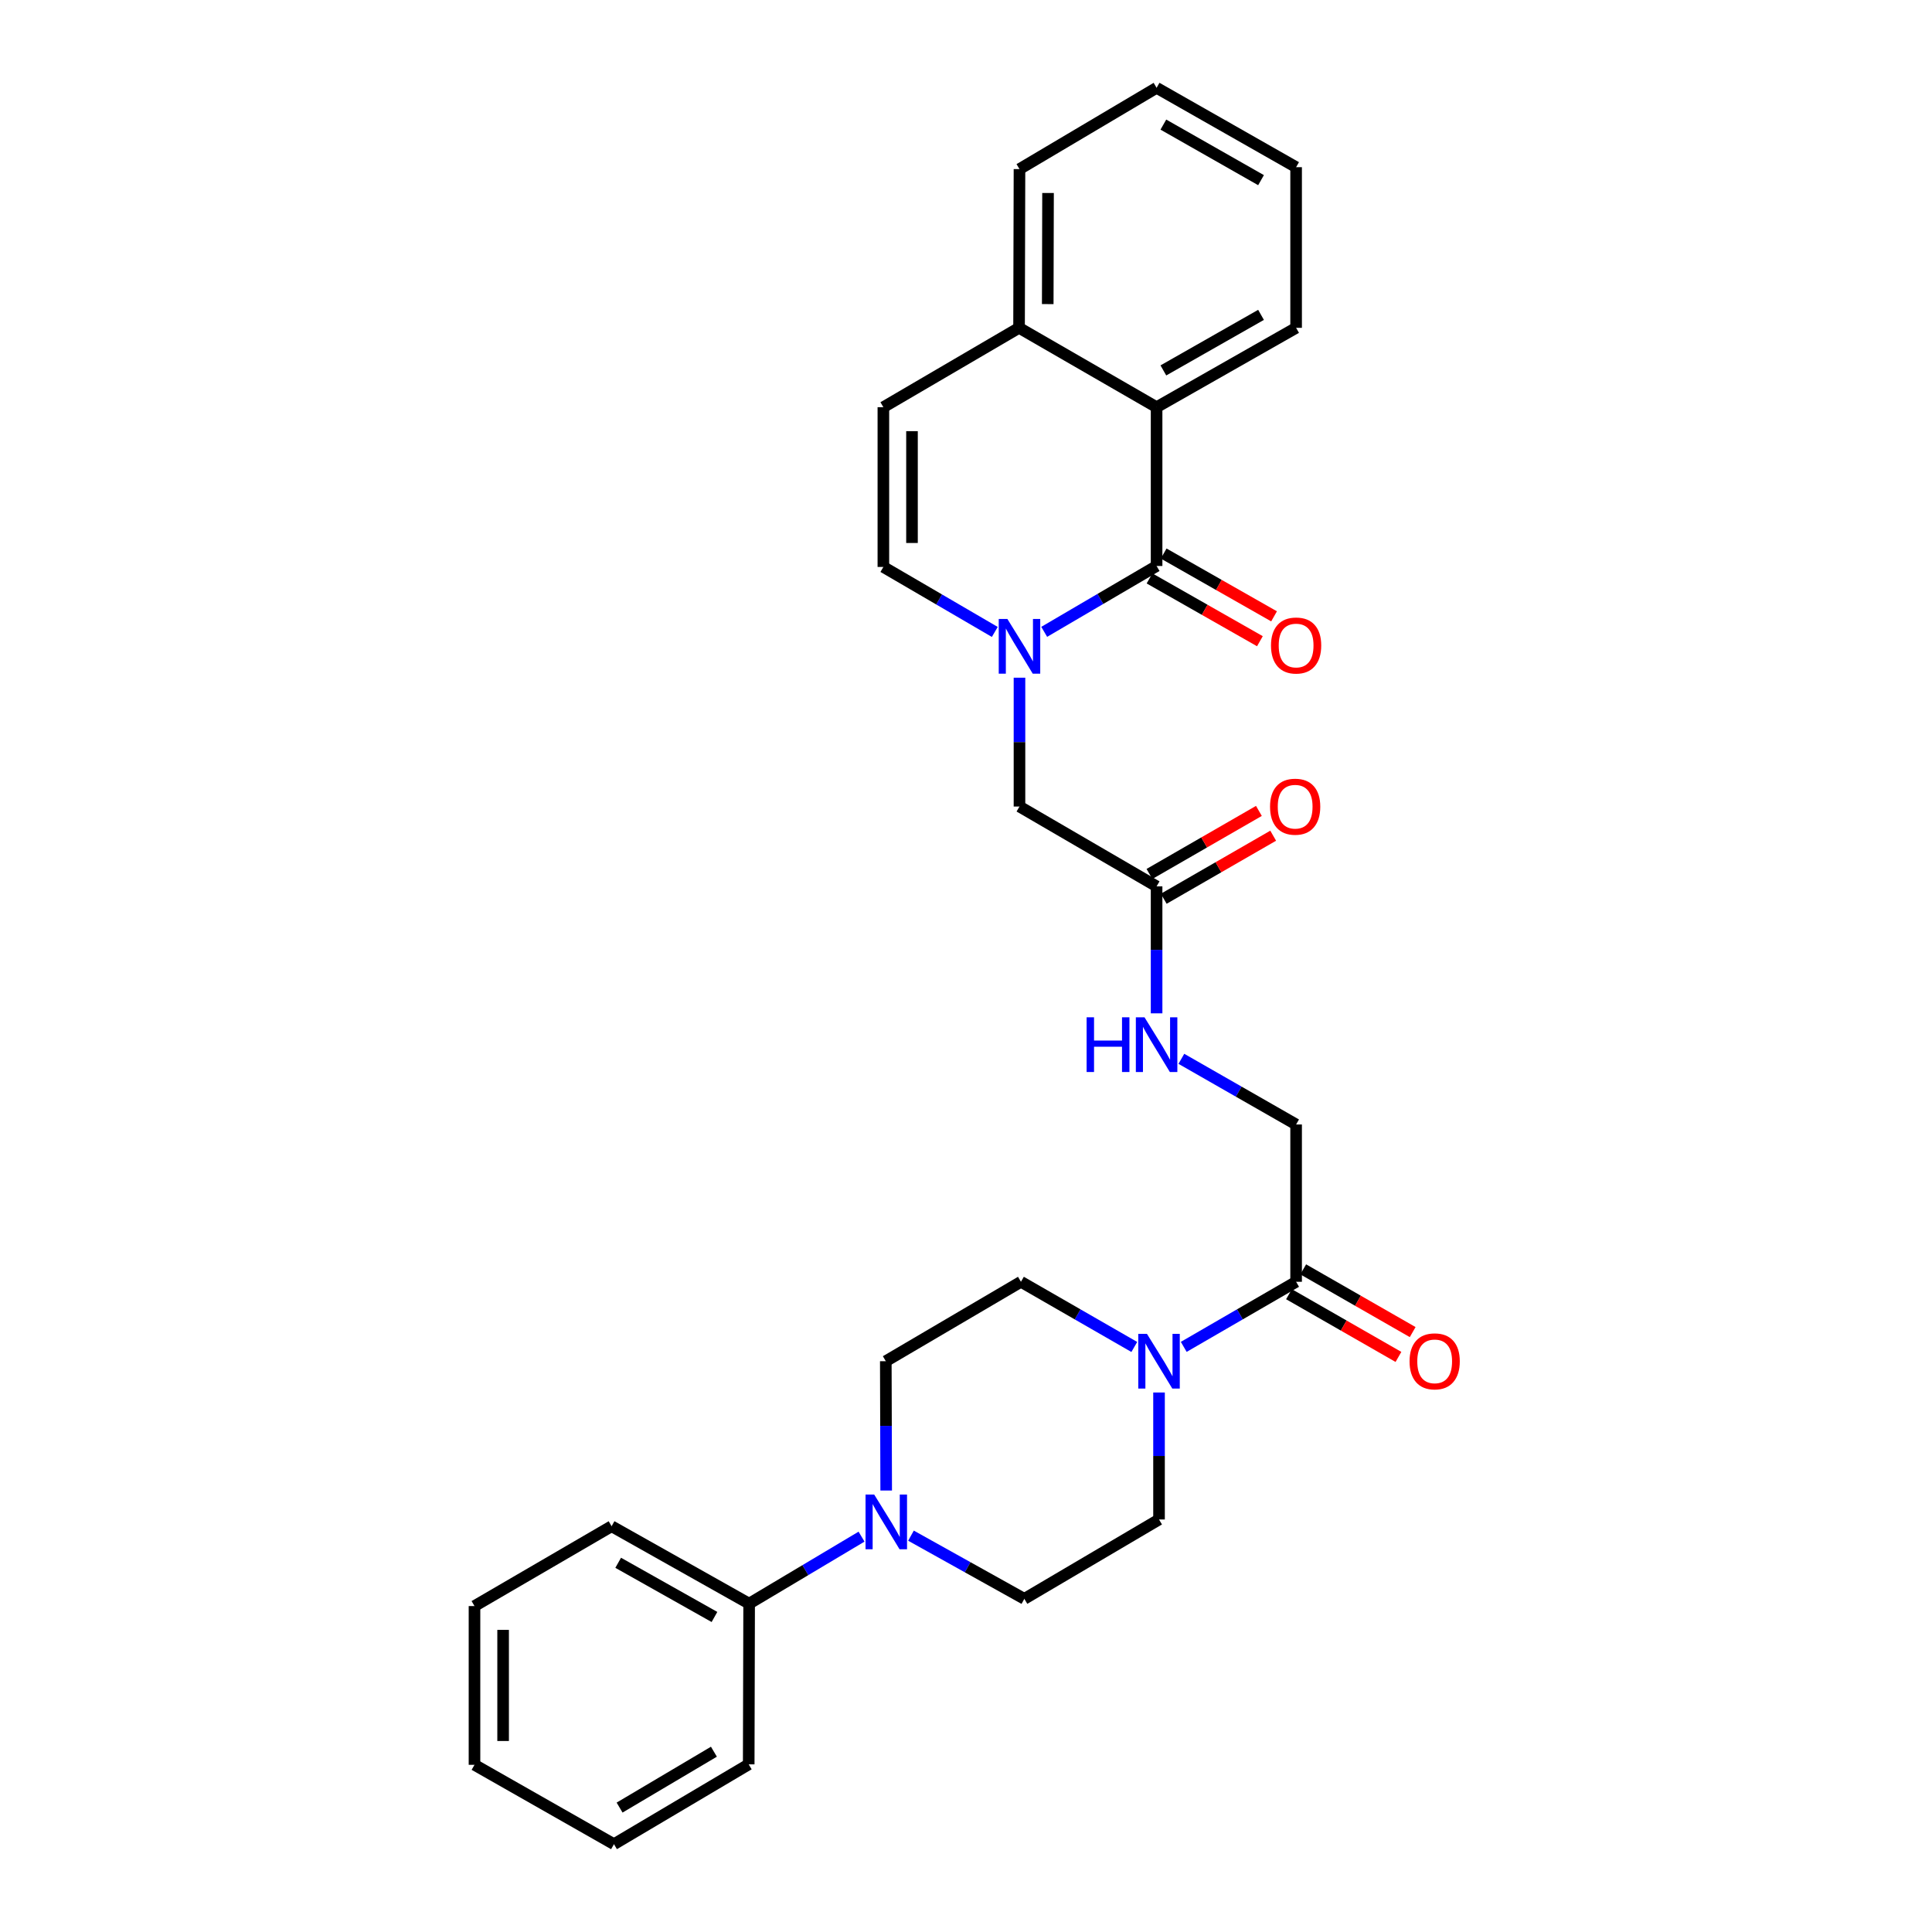 <?xml version='1.0' encoding='iso-8859-1'?>
<svg version='1.1' baseProfile='full'
              xmlns='http://www.w3.org/2000/svg'
                      xmlns:rdkit='http://www.rdkit.org/xml'
                      xmlns:xlink='http://www.w3.org/1999/xlink'
                  xml:space='preserve'
width='1000px' height='1000px' viewBox='0 0 1000 1000'>
<!-- END OF HEADER -->
<rect style='opacity:1.0;fill:#FFFFFF;stroke:none' width='1000' height='1000' x='0' y='0'> </rect>
<path class='bond-0' d='M 540.479,327.042 L 569.566,309.997' style='fill:none;fill-rule:evenodd;stroke:#0000FF;stroke-width:6px;stroke-linecap:butt;stroke-linejoin:miter;stroke-opacity:1' />
<path class='bond-0' d='M 569.566,309.997 L 598.652,292.951' style='fill:none;fill-rule:evenodd;stroke:#000000;stroke-width:6px;stroke-linecap:butt;stroke-linejoin:miter;stroke-opacity:1' />
<path class='bond-4' d='M 514.904,327.089 L 486.068,310.271' style='fill:none;fill-rule:evenodd;stroke:#0000FF;stroke-width:6px;stroke-linecap:butt;stroke-linejoin:miter;stroke-opacity:1' />
<path class='bond-4' d='M 486.068,310.271 L 457.232,293.453' style='fill:none;fill-rule:evenodd;stroke:#000000;stroke-width:6px;stroke-linecap:butt;stroke-linejoin:miter;stroke-opacity:1' />
<path class='bond-7' d='M 527.683,350.775 L 527.683,384.117' style='fill:none;fill-rule:evenodd;stroke:#0000FF;stroke-width:6px;stroke-linecap:butt;stroke-linejoin:miter;stroke-opacity:1' />
<path class='bond-7' d='M 527.683,384.117 L 527.683,417.46' style='fill:none;fill-rule:evenodd;stroke:#000000;stroke-width:6px;stroke-linecap:butt;stroke-linejoin:miter;stroke-opacity:1' />
<path class='bond-2' d='M 598.652,292.951 L 598.652,210.765' style='fill:none;fill-rule:evenodd;stroke:#000000;stroke-width:6px;stroke-linecap:butt;stroke-linejoin:miter;stroke-opacity:1' />
<path class='bond-10' d='M 594.99,299.388 L 623.558,315.64' style='fill:none;fill-rule:evenodd;stroke:#000000;stroke-width:6px;stroke-linecap:butt;stroke-linejoin:miter;stroke-opacity:1' />
<path class='bond-10' d='M 623.558,315.64 L 652.125,331.892' style='fill:none;fill-rule:evenodd;stroke:#FF0000;stroke-width:6px;stroke-linecap:butt;stroke-linejoin:miter;stroke-opacity:1' />
<path class='bond-10' d='M 602.315,286.513 L 630.882,302.765' style='fill:none;fill-rule:evenodd;stroke:#000000;stroke-width:6px;stroke-linecap:butt;stroke-linejoin:miter;stroke-opacity:1' />
<path class='bond-10' d='M 630.882,302.765 L 659.45,319.017' style='fill:none;fill-rule:evenodd;stroke:#FF0000;stroke-width:6px;stroke-linecap:butt;stroke-linejoin:miter;stroke-opacity:1' />
<path class='bond-1' d='M 612.701,697.139 L 641.783,680.295' style='fill:none;fill-rule:evenodd;stroke:#0000FF;stroke-width:6px;stroke-linecap:butt;stroke-linejoin:miter;stroke-opacity:1' />
<path class='bond-1' d='M 641.783,680.295 L 670.865,663.45' style='fill:none;fill-rule:evenodd;stroke:#000000;stroke-width:6px;stroke-linecap:butt;stroke-linejoin:miter;stroke-opacity:1' />
<path class='bond-12' d='M 587.11,697.187 L 557.775,680.319' style='fill:none;fill-rule:evenodd;stroke:#0000FF;stroke-width:6px;stroke-linecap:butt;stroke-linejoin:miter;stroke-opacity:1' />
<path class='bond-12' d='M 557.775,680.319 L 528.44,663.45' style='fill:none;fill-rule:evenodd;stroke:#000000;stroke-width:6px;stroke-linecap:butt;stroke-linejoin:miter;stroke-opacity:1' />
<path class='bond-13' d='M 599.911,720.756 L 599.911,753.617' style='fill:none;fill-rule:evenodd;stroke:#0000FF;stroke-width:6px;stroke-linecap:butt;stroke-linejoin:miter;stroke-opacity:1' />
<path class='bond-13' d='M 599.911,753.617 L 599.911,786.478' style='fill:none;fill-rule:evenodd;stroke:#000000;stroke-width:6px;stroke-linecap:butt;stroke-linejoin:miter;stroke-opacity:1' />
<path class='bond-20' d='M 598.652,210.765 L 670.865,169.684' style='fill:none;fill-rule:evenodd;stroke:#000000;stroke-width:6px;stroke-linecap:butt;stroke-linejoin:miter;stroke-opacity:1' />
<path class='bond-20' d='M 602.16,191.728 L 652.708,162.971' style='fill:none;fill-rule:evenodd;stroke:#000000;stroke-width:6px;stroke-linecap:butt;stroke-linejoin:miter;stroke-opacity:1' />
<path class='bond-29' d='M 598.652,210.765 L 527.461,169.684' style='fill:none;fill-rule:evenodd;stroke:#000000;stroke-width:6px;stroke-linecap:butt;stroke-linejoin:miter;stroke-opacity:1' />
<path class='bond-3' d='M 471.523,794.855 L 500.862,811.207' style='fill:none;fill-rule:evenodd;stroke:#0000FF;stroke-width:6px;stroke-linecap:butt;stroke-linejoin:miter;stroke-opacity:1' />
<path class='bond-3' d='M 500.862,811.207 L 530.201,827.559' style='fill:none;fill-rule:evenodd;stroke:#000000;stroke-width:6px;stroke-linecap:butt;stroke-linejoin:miter;stroke-opacity:1' />
<path class='bond-17' d='M 445.932,795.363 L 416.842,812.704' style='fill:none;fill-rule:evenodd;stroke:#0000FF;stroke-width:6px;stroke-linecap:butt;stroke-linejoin:miter;stroke-opacity:1' />
<path class='bond-17' d='M 416.842,812.704 L 387.752,830.044' style='fill:none;fill-rule:evenodd;stroke:#000000;stroke-width:6px;stroke-linecap:butt;stroke-linejoin:miter;stroke-opacity:1' />
<path class='bond-31' d='M 458.69,771.49 L 458.59,738.019' style='fill:none;fill-rule:evenodd;stroke:#0000FF;stroke-width:6px;stroke-linecap:butt;stroke-linejoin:miter;stroke-opacity:1' />
<path class='bond-31' d='M 458.59,738.019 L 458.491,704.548' style='fill:none;fill-rule:evenodd;stroke:#000000;stroke-width:6px;stroke-linecap:butt;stroke-linejoin:miter;stroke-opacity:1' />
<path class='bond-6' d='M 457.232,293.453 L 457.232,210.765' style='fill:none;fill-rule:evenodd;stroke:#000000;stroke-width:6px;stroke-linecap:butt;stroke-linejoin:miter;stroke-opacity:1' />
<path class='bond-6' d='M 472.045,281.05 L 472.045,223.168' style='fill:none;fill-rule:evenodd;stroke:#000000;stroke-width:6px;stroke-linecap:butt;stroke-linejoin:miter;stroke-opacity:1' />
<path class='bond-5' d='M 670.865,663.45 L 670.865,582.03' style='fill:none;fill-rule:evenodd;stroke:#000000;stroke-width:6px;stroke-linecap:butt;stroke-linejoin:miter;stroke-opacity:1' />
<path class='bond-18' d='M 667.182,669.876 L 695.508,686.108' style='fill:none;fill-rule:evenodd;stroke:#000000;stroke-width:6px;stroke-linecap:butt;stroke-linejoin:miter;stroke-opacity:1' />
<path class='bond-18' d='M 695.508,686.108 L 723.834,702.34' style='fill:none;fill-rule:evenodd;stroke:#FF0000;stroke-width:6px;stroke-linecap:butt;stroke-linejoin:miter;stroke-opacity:1' />
<path class='bond-18' d='M 674.547,657.024 L 702.873,673.256' style='fill:none;fill-rule:evenodd;stroke:#000000;stroke-width:6px;stroke-linecap:butt;stroke-linejoin:miter;stroke-opacity:1' />
<path class='bond-18' d='M 702.873,673.256 L 731.199,689.488' style='fill:none;fill-rule:evenodd;stroke:#FF0000;stroke-width:6px;stroke-linecap:butt;stroke-linejoin:miter;stroke-opacity:1' />
<path class='bond-9' d='M 457.232,210.765 L 527.461,169.684' style='fill:none;fill-rule:evenodd;stroke:#000000;stroke-width:6px;stroke-linecap:butt;stroke-linejoin:miter;stroke-opacity:1' />
<path class='bond-8' d='M 527.683,417.46 L 598.652,458.779' style='fill:none;fill-rule:evenodd;stroke:#000000;stroke-width:6px;stroke-linecap:butt;stroke-linejoin:miter;stroke-opacity:1' />
<path class='bond-11' d='M 598.652,458.779 L 598.652,491.641' style='fill:none;fill-rule:evenodd;stroke:#000000;stroke-width:6px;stroke-linecap:butt;stroke-linejoin:miter;stroke-opacity:1' />
<path class='bond-11' d='M 598.652,491.641 L 598.652,524.502' style='fill:none;fill-rule:evenodd;stroke:#0000FF;stroke-width:6px;stroke-linecap:butt;stroke-linejoin:miter;stroke-opacity:1' />
<path class='bond-19' d='M 602.35,465.197 L 630.674,448.878' style='fill:none;fill-rule:evenodd;stroke:#000000;stroke-width:6px;stroke-linecap:butt;stroke-linejoin:miter;stroke-opacity:1' />
<path class='bond-19' d='M 630.674,448.878 L 658.999,432.559' style='fill:none;fill-rule:evenodd;stroke:#FF0000;stroke-width:6px;stroke-linecap:butt;stroke-linejoin:miter;stroke-opacity:1' />
<path class='bond-19' d='M 594.955,452.362 L 623.28,436.043' style='fill:none;fill-rule:evenodd;stroke:#000000;stroke-width:6px;stroke-linecap:butt;stroke-linejoin:miter;stroke-opacity:1' />
<path class='bond-19' d='M 623.28,436.043 L 651.604,419.725' style='fill:none;fill-rule:evenodd;stroke:#FF0000;stroke-width:6px;stroke-linecap:butt;stroke-linejoin:miter;stroke-opacity:1' />
<path class='bond-21' d='M 527.461,169.684 L 527.683,87.523' style='fill:none;fill-rule:evenodd;stroke:#000000;stroke-width:6px;stroke-linecap:butt;stroke-linejoin:miter;stroke-opacity:1' />
<path class='bond-21' d='M 542.307,157.4 L 542.462,99.887' style='fill:none;fill-rule:evenodd;stroke:#000000;stroke-width:6px;stroke-linecap:butt;stroke-linejoin:miter;stroke-opacity:1' />
<path class='bond-16' d='M 611.472,548.046 L 641.168,565.038' style='fill:none;fill-rule:evenodd;stroke:#0000FF;stroke-width:6px;stroke-linecap:butt;stroke-linejoin:miter;stroke-opacity:1' />
<path class='bond-16' d='M 641.168,565.038 L 670.865,582.03' style='fill:none;fill-rule:evenodd;stroke:#000000;stroke-width:6px;stroke-linecap:butt;stroke-linejoin:miter;stroke-opacity:1' />
<path class='bond-15' d='M 528.44,663.45 L 458.491,704.548' style='fill:none;fill-rule:evenodd;stroke:#000000;stroke-width:6px;stroke-linecap:butt;stroke-linejoin:miter;stroke-opacity:1' />
<path class='bond-14' d='M 599.911,786.478 L 530.201,827.559' style='fill:none;fill-rule:evenodd;stroke:#000000;stroke-width:6px;stroke-linecap:butt;stroke-linejoin:miter;stroke-opacity:1' />
<path class='bond-22' d='M 387.752,830.044 L 316.56,789.976' style='fill:none;fill-rule:evenodd;stroke:#000000;stroke-width:6px;stroke-linecap:butt;stroke-linejoin:miter;stroke-opacity:1' />
<path class='bond-22' d='M 369.808,836.943 L 319.974,808.895' style='fill:none;fill-rule:evenodd;stroke:#000000;stroke-width:6px;stroke-linecap:butt;stroke-linejoin:miter;stroke-opacity:1' />
<path class='bond-23' d='M 387.752,830.044 L 387.53,913.226' style='fill:none;fill-rule:evenodd;stroke:#000000;stroke-width:6px;stroke-linecap:butt;stroke-linejoin:miter;stroke-opacity:1' />
<path class='bond-24' d='M 670.865,169.684 L 670.865,86.535' style='fill:none;fill-rule:evenodd;stroke:#000000;stroke-width:6px;stroke-linecap:butt;stroke-linejoin:miter;stroke-opacity:1' />
<path class='bond-25' d='M 527.683,87.523 L 598.652,45.455' style='fill:none;fill-rule:evenodd;stroke:#000000;stroke-width:6px;stroke-linecap:butt;stroke-linejoin:miter;stroke-opacity:1' />
<path class='bond-26' d='M 316.56,789.976 L 245.599,831.295' style='fill:none;fill-rule:evenodd;stroke:#000000;stroke-width:6px;stroke-linecap:butt;stroke-linejoin:miter;stroke-opacity:1' />
<path class='bond-27' d='M 387.53,913.226 L 317.786,954.545' style='fill:none;fill-rule:evenodd;stroke:#000000;stroke-width:6px;stroke-linecap:butt;stroke-linejoin:miter;stroke-opacity:1' />
<path class='bond-27' d='M 369.518,906.68 L 320.698,935.603' style='fill:none;fill-rule:evenodd;stroke:#000000;stroke-width:6px;stroke-linecap:butt;stroke-linejoin:miter;stroke-opacity:1' />
<path class='bond-30' d='M 670.865,86.535 L 598.652,45.455' style='fill:none;fill-rule:evenodd;stroke:#000000;stroke-width:6px;stroke-linecap:butt;stroke-linejoin:miter;stroke-opacity:1' />
<path class='bond-30' d='M 652.708,93.248 L 602.16,64.492' style='fill:none;fill-rule:evenodd;stroke:#000000;stroke-width:6px;stroke-linecap:butt;stroke-linejoin:miter;stroke-opacity:1' />
<path class='bond-32' d='M 245.599,831.295 L 245.599,913.465' style='fill:none;fill-rule:evenodd;stroke:#000000;stroke-width:6px;stroke-linecap:butt;stroke-linejoin:miter;stroke-opacity:1' />
<path class='bond-32' d='M 260.412,843.621 L 260.412,901.139' style='fill:none;fill-rule:evenodd;stroke:#000000;stroke-width:6px;stroke-linecap:butt;stroke-linejoin:miter;stroke-opacity:1' />
<path class='bond-28' d='M 317.786,954.545 L 245.599,913.465' style='fill:none;fill-rule:evenodd;stroke:#000000;stroke-width:6px;stroke-linecap:butt;stroke-linejoin:miter;stroke-opacity:1' />
<path  class='atom-0' d='M 521.423 320.382
L 530.703 335.382
Q 531.623 336.862, 533.103 339.542
Q 534.583 342.222, 534.663 342.382
L 534.663 320.382
L 538.423 320.382
L 538.423 348.702
L 534.543 348.702
L 524.583 332.302
Q 523.423 330.382, 522.183 328.182
Q 520.983 325.982, 520.623 325.302
L 520.623 348.702
L 516.943 348.702
L 516.943 320.382
L 521.423 320.382
' fill='#0000FF'/>
<path  class='atom-2' d='M 593.651 690.388
L 602.931 705.388
Q 603.851 706.868, 605.331 709.548
Q 606.811 712.228, 606.891 712.388
L 606.891 690.388
L 610.651 690.388
L 610.651 718.708
L 606.771 718.708
L 596.811 702.308
Q 595.651 700.388, 594.411 698.188
Q 593.211 695.988, 592.851 695.308
L 592.851 718.708
L 589.171 718.708
L 589.171 690.388
L 593.651 690.388
' fill='#0000FF'/>
<path  class='atom-4' d='M 452.478 773.569
L 461.758 788.569
Q 462.678 790.049, 464.158 792.729
Q 465.638 795.409, 465.718 795.569
L 465.718 773.569
L 469.478 773.569
L 469.478 801.889
L 465.598 801.889
L 455.638 785.489
Q 454.478 783.569, 453.238 781.369
Q 452.038 779.169, 451.678 778.489
L 451.678 801.889
L 447.998 801.889
L 447.998 773.569
L 452.478 773.569
' fill='#0000FF'/>
<path  class='atom-11' d='M 657.865 334.111
Q 657.865 327.311, 661.225 323.511
Q 664.585 319.711, 670.865 319.711
Q 677.145 319.711, 680.505 323.511
Q 683.865 327.311, 683.865 334.111
Q 683.865 340.991, 680.465 344.911
Q 677.065 348.791, 670.865 348.791
Q 664.625 348.791, 661.225 344.911
Q 657.865 341.031, 657.865 334.111
M 670.865 345.591
Q 675.185 345.591, 677.505 342.711
Q 679.865 339.791, 679.865 334.111
Q 679.865 328.551, 677.505 325.751
Q 675.185 322.911, 670.865 322.911
Q 666.545 322.911, 664.185 325.711
Q 661.865 328.511, 661.865 334.111
Q 661.865 339.831, 664.185 342.711
Q 666.545 345.591, 670.865 345.591
' fill='#FF0000'/>
<path  class='atom-12' d='M 562.432 526.55
L 566.272 526.55
L 566.272 538.59
L 580.752 538.59
L 580.752 526.55
L 584.592 526.55
L 584.592 554.87
L 580.752 554.87
L 580.752 541.79
L 566.272 541.79
L 566.272 554.87
L 562.432 554.87
L 562.432 526.55
' fill='#0000FF'/>
<path  class='atom-12' d='M 592.392 526.55
L 601.672 541.55
Q 602.592 543.03, 604.072 545.71
Q 605.552 548.39, 605.632 548.55
L 605.632 526.55
L 609.392 526.55
L 609.392 554.87
L 605.512 554.87
L 595.552 538.47
Q 594.392 536.55, 593.152 534.35
Q 591.952 532.15, 591.592 531.47
L 591.592 554.87
L 587.912 554.87
L 587.912 526.55
L 592.392 526.55
' fill='#0000FF'/>
<path  class='atom-19' d='M 729.583 704.628
Q 729.583 697.828, 732.943 694.028
Q 736.303 690.228, 742.583 690.228
Q 748.863 690.228, 752.223 694.028
Q 755.583 697.828, 755.583 704.628
Q 755.583 711.508, 752.183 715.428
Q 748.783 719.308, 742.583 719.308
Q 736.343 719.308, 732.943 715.428
Q 729.583 711.548, 729.583 704.628
M 742.583 716.108
Q 746.903 716.108, 749.223 713.228
Q 751.583 710.308, 751.583 704.628
Q 751.583 699.068, 749.223 696.268
Q 746.903 693.428, 742.583 693.428
Q 738.263 693.428, 735.903 696.228
Q 733.583 699.028, 733.583 704.628
Q 733.583 710.348, 735.903 713.228
Q 738.263 716.108, 742.583 716.108
' fill='#FF0000'/>
<path  class='atom-20' d='M 657.371 417.54
Q 657.371 410.74, 660.731 406.94
Q 664.091 403.14, 670.371 403.14
Q 676.651 403.14, 680.011 406.94
Q 683.371 410.74, 683.371 417.54
Q 683.371 424.42, 679.971 428.34
Q 676.571 432.22, 670.371 432.22
Q 664.131 432.22, 660.731 428.34
Q 657.371 424.46, 657.371 417.54
M 670.371 429.02
Q 674.691 429.02, 677.011 426.14
Q 679.371 423.22, 679.371 417.54
Q 679.371 411.98, 677.011 409.18
Q 674.691 406.34, 670.371 406.34
Q 666.051 406.34, 663.691 409.14
Q 661.371 411.94, 661.371 417.54
Q 661.371 423.26, 663.691 426.14
Q 666.051 429.02, 670.371 429.02
' fill='#FF0000'/>
</svg>

